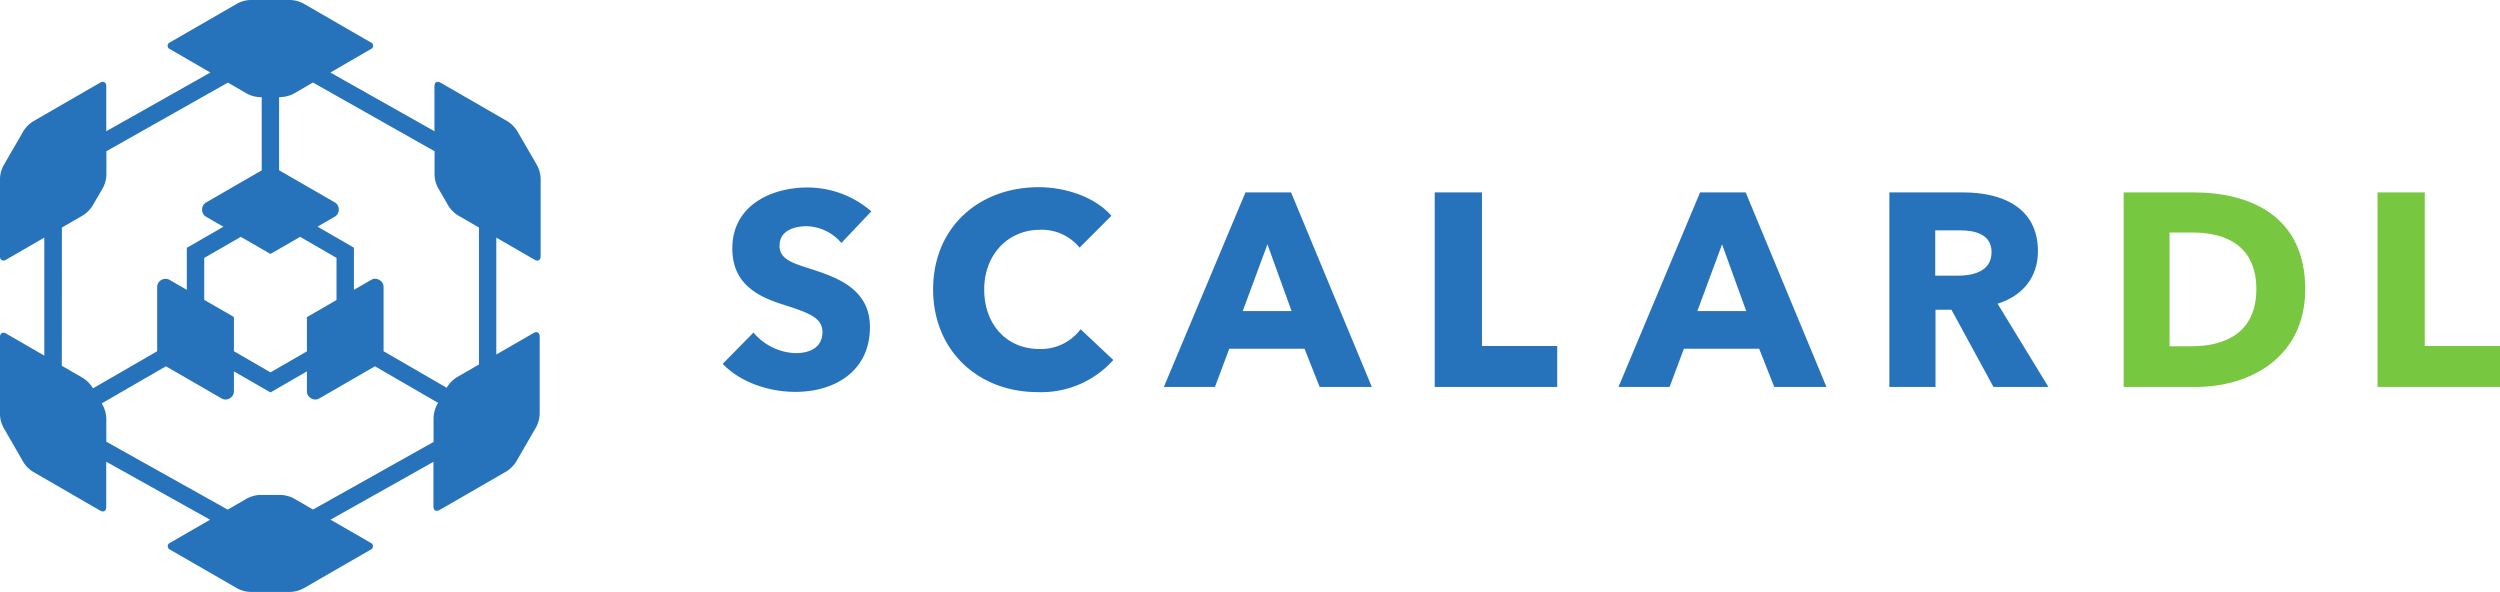 <svg xmlns="http://www.w3.org/2000/svg" xmlns:xlink="http://www.w3.org/1999/xlink" width="397" height="94" viewBox="0 0 397 94">
  <defs>
    <clipPath id="clip-scalarDL_LOGO_02">
      <rect width="397" height="94"/>
    </clipPath>
  </defs>
  <g id="scalarDL_LOGO_02" clip-path="url(#clip-scalarDL_LOGO_02)">
    <g id="グループ_21" data-name="グループ 21" transform="translate(-208.87 456.234)">
      <g id="グループ_20" data-name="グループ 20" transform="translate(323.634 -426.507)" style="isolation: isolate">
        <path id="パス_97" data-name="パス 97" d="M305.089-427.387a7.48,7.48,0,0,0-5.5-2.661c-1.92,0-4.319.655-4.319,3.1,0,2.051,1.834,2.7,4.756,3.62,4.187,1.352,9.6,3.141,9.6,9.293,0,7.11-5.715,10.294-11.822,10.294-4.406,0-8.854-1.614-11.56-4.449l4.886-4.973a9.14,9.14,0,0,0,6.675,3.272c2.269,0,4.276-.874,4.276-3.36,0-2.355-2.357-3.1-6.415-4.406-3.924-1.264-7.895-3.272-7.895-8.856,0-6.848,6.195-9.684,11.952-9.684a15.439,15.439,0,0,1,10.12,3.795Z" transform="translate(-286.243 436.243)" fill="#2673bb"/>
        <path id="パス_98" data-name="パス 98" d="M325.35-403.686c-9.508,0-16.618-6.63-16.618-16.313,0-9.9,7.327-16.229,16.75-16.229,4.318,0,8.985,1.571,11.559,4.538l-5.059,5.059a7.7,7.7,0,0,0-6.238-2.835c-5.192,0-8.9,4.013-8.9,9.467,0,5.627,3.62,9.465,8.768,9.465a7.883,7.883,0,0,0,6.542-3.14l5.19,4.886A15.337,15.337,0,0,1,325.35-403.686Z" transform="translate(-275.316 436.228)" fill="#2673bb"/>
        <path id="パス_99" data-name="パス 99" d="M358.127-404.784l-2.4-6.064H343.775l-2.267,6.064h-8.114l12.955-30.886h7.241l12.825,30.886Zm-8.288-22.64-3.926,10.6h7.764Z" transform="translate(-263.334 436.499)" fill="#2673bb"/>
        <path id="パス_100" data-name="パス 100" d="M362.339-404.784V-435.67h7.5v24.385h11.952v6.5Z" transform="translate(-249.269 436.499)" fill="#2673bb"/>
        <path id="パス_101" data-name="パス 101" d="M406.714-404.784l-2.4-6.064H392.362l-2.267,6.064H381.98l12.955-30.886h7.241L415-404.784Zm-8.288-22.64-3.927,10.6h7.765Z" transform="translate(-239.726 436.499)" fill="#2673bb"/>
        <path id="パス_102" data-name="パス 102" d="M427.459-404.784l-6.673-12.259h-2.53v12.259h-7.328V-435.67H422.7c5.933,0,11.822,2.269,11.822,9.336,0,4.144-2.443,7.11-6.413,8.331l8.071,13.218Zm-5.278-24.865h-3.97v7.2h3.533c2.4,0,5.41-.609,5.41-3.75C427.154-429.083,424.405-429.649,422.181-429.649Z" transform="translate(-225.661 436.499)" fill="#2673bb"/>
        <path id="パス_103" data-name="パス 103" d="M447.484-404.784H435.968V-435.67h11.168c8.767,0,17.666,3.664,17.666,15.355C464.8-409.453,455.99-404.784,447.484-404.784Zm-.525-24.516h-3.707v18.059h3.533c5.322,0,10.253-2.181,10.253-9.074C457.038-427.251,452.108-429.3,446.959-429.3Z" transform="translate(-213.494 436.499)" fill="#78c740"/>
        <path id="パス_104" data-name="パス 104" d="M463.1-404.784V-435.67h7.5v24.385H482.55v6.5Z" transform="translate(-200.314 436.499)" fill="#78c740"/>
      </g>
      <path id="パス_2110" data-name="パス 2110" d="M294.192-429.928,291-435.433a4.922,4.922,0,0,0-1.507-1.516l-10.672-6.16c-.527-.3-.96-.055-.96.553v7.162l-16.53-9.321,6.382-3.7a.581.581,0,0,0,.376-.731.579.579,0,0,0-.376-.376l-10.669-6.157a4.721,4.721,0,0,0-2.062-.554h-6.36a4.715,4.715,0,0,0-2.061.554l-10.67,6.157a.583.583,0,0,0,0,1.107l6.382,3.7-16.529,9.321v-7.165c0-.6-.437-.851-.967-.553l-10.663,6.16a4.845,4.845,0,0,0-1.513,1.516l-3.183,5.505a4.9,4.9,0,0,0-.553,2.067v12.321c0,.6.426.86.957.554l6.083-3.516v18.746l-6.083-3.514c-.529-.294-.957-.039-.957.553V-390.4a4.839,4.839,0,0,0,.553,2.053l3.183,5.53a4.7,4.7,0,0,0,1.513,1.5l10.663,6.166c.53.312.96.058.96-.553v-7.212l16.495,9.211-6.34,3.66a.591.591,0,0,0-.343.762.584.584,0,0,0,.343.343l10.67,6.15a4.8,4.8,0,0,0,2.061.553h6.36a4.83,4.83,0,0,0,2.062-.553l10.669-6.15a.592.592,0,0,0,.343-.764.59.59,0,0,0-.343-.342l-6.36-3.664,16.345-9.184v7.1c0,.611.426.851.963.553l10.669-6.159a4.827,4.827,0,0,0,1.5-1.514l3.189-5.507a4.971,4.971,0,0,0,.553-2.062v-12.322c0-.608-.428-.862-.96-.553l-5.929,3.418V-418.5l6.083,3.514c.529.311.957.064.957-.553v-12.323A4.935,4.935,0,0,0,294.192-429.928Zm-16.315-2.291v3.762a4.775,4.775,0,0,0,.553,2.061l1.642,2.837a4.779,4.779,0,0,0,1.508,1.519l3.349,1.936v21.753l-3.519,2.027a5.03,5.03,0,0,0-1.513,1.513l-.085.16-10.03-5.807v-10.264a1.241,1.241,0,0,0-.581-1l-.177-.1a1.228,1.228,0,0,0-1.153,0l-2.8,1.615V-416.9l-5.782-3.342,2.8-1.617a1.273,1.273,0,0,0,.578-1v-.205a1.29,1.29,0,0,0-.578-1l-8.9-5.132v-11.615h.276a5.057,5.057,0,0,0,2.059-.553l3.043-1.77ZM245.45-406.227l-4.149-2.38v-6.67l5.807-3.346,4.129,2.382c.315.181.58.325.58.325s.253-.144.581-.325l4.132-2.382,5.779,3.34v6.692l-4.123,2.383c-.318.174-.578.327-.578.327v5.441l-5.785,3.34-5.807-3.36v-5.422ZM218.7-420.1l3.346-1.935a4.957,4.957,0,0,0,1.51-1.519l1.658-2.837a4.921,4.921,0,0,0,.553-2.061v-3.768l19.3-10.9,3.042,1.77a5.077,5.077,0,0,0,2.064.553h.257v11.614l-8.887,5.132a1.283,1.283,0,0,0-.578,1v.205a1.291,1.291,0,0,0,.578,1l2.8,1.618-5.807,3.349v6.67l-2.8-1.611a1.3,1.3,0,0,0-1.159,0l-.174.1a1.294,1.294,0,0,0-.575,1v10.262l-10.2,5.9-.089-.158a4.877,4.877,0,0,0-1.51-1.5l-3.345-1.936Zm39.883,44.779-3.064-1.767a4.908,4.908,0,0,0-2.059-.553h-3.282a4.871,4.871,0,0,0-2.062.553l-3.086,1.783L225.753-386.09v-3.733a4.917,4.917,0,0,0-.554-2.046l-.171-.308,10.193-5.89,8.887,5.135a1.242,1.242,0,0,0,1.156,0l.174-.1a1.3,1.3,0,0,0,.578-1v-3.226l5.807,3.34,5.786-3.34v3.226a1.282,1.282,0,0,0,.575,1l.174.1a1.257,1.257,0,0,0,1.163,0l8.889-5.135,10.033,5.807-.172.294a4.992,4.992,0,0,0-.553,2.068v3.845Z" transform="translate(0)" fill="#2673bb"/>
    </g>
  </g>
</svg>
